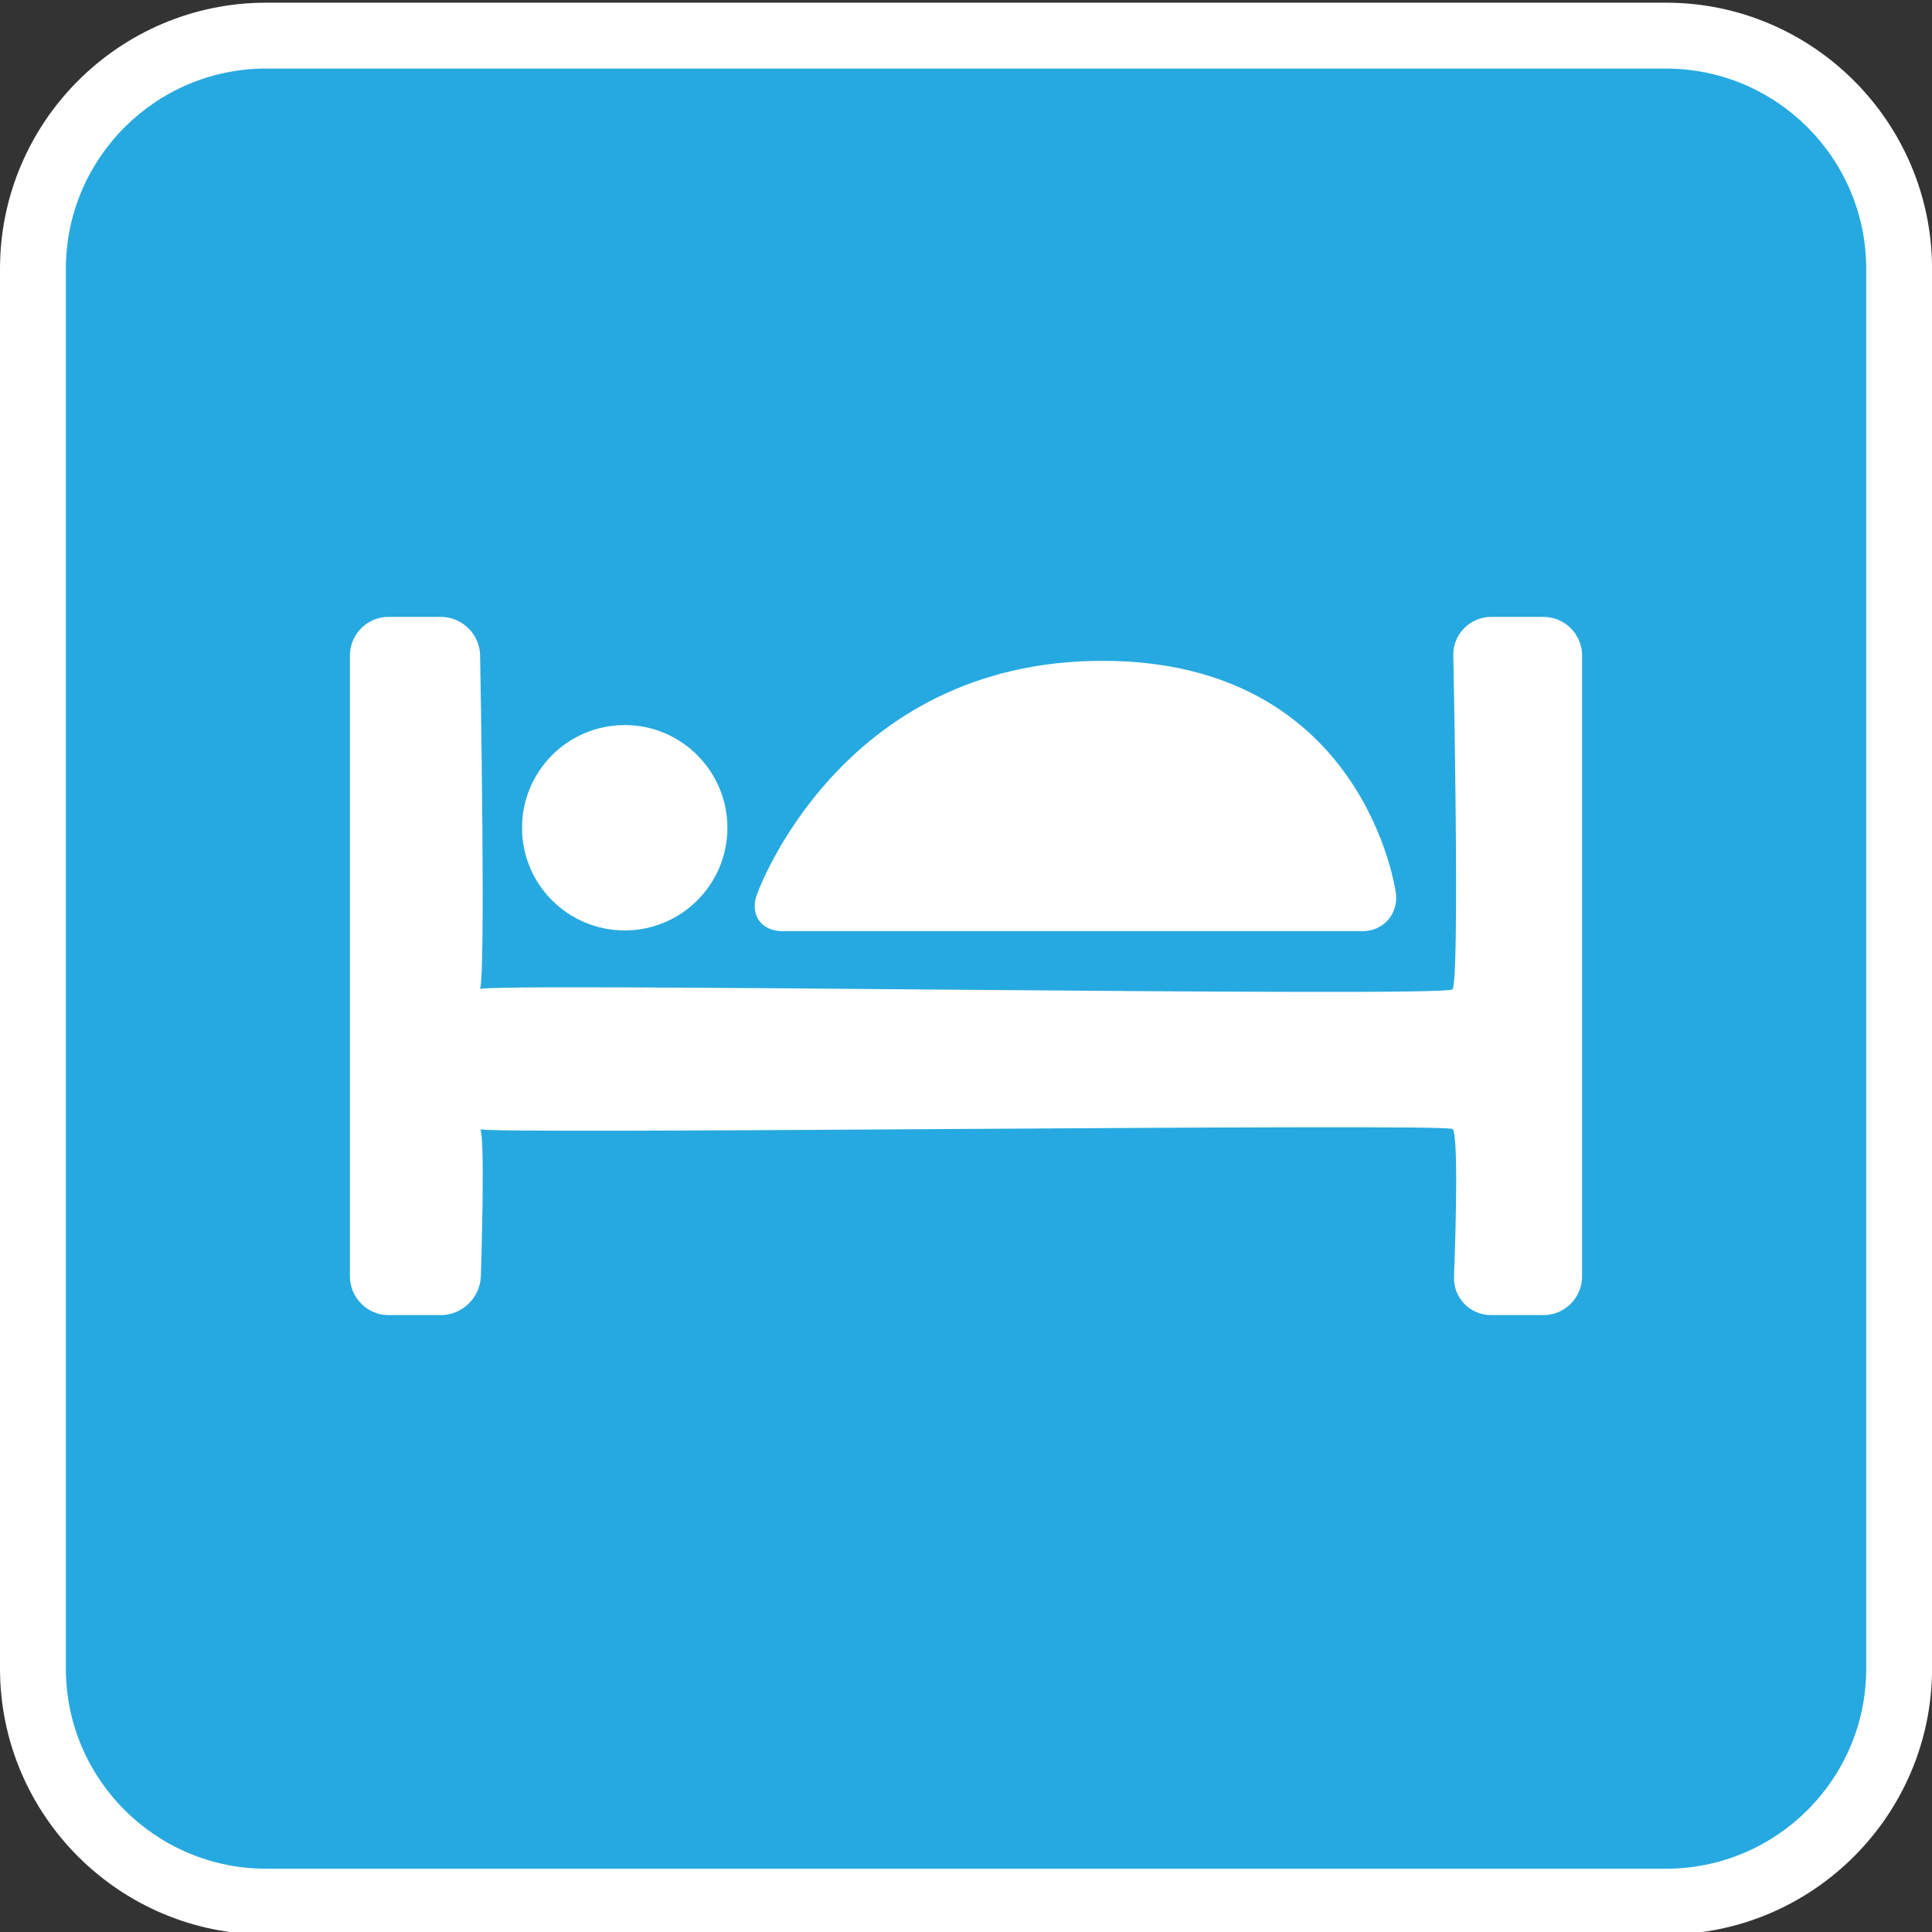 <?xml version="1.0" encoding="UTF-8"?>
<!DOCTYPE svg PUBLIC "-//W3C//DTD SVG 1.1 Tiny//EN" "http://www.w3.org/Graphics/SVG/1.1/DTD/svg11-tiny.dtd">
<svg baseProfile="tiny" height="44px" version="1.1" viewBox="0 0 44 44" width="44px" x="0px" xmlns="http://www.w3.org/2000/svg" xmlns:xlink="http://www.w3.org/1999/xlink" y="0px">
<rect x="0" y="0" width="44" height="44" fill="#333333" stroke="none"/>
<path d="M43.25,37.998c0,2.918-2.391,5.309-5.311,5.309H6.062c-2.919,0-5.313-2.393-5.313-5.309V6.124  c0-2.921,2.393-5.313,5.313-5.313h31.877c2.92,0,5.311,2.392,5.311,5.313V37.998z" fill="#26A9E0"/>
<path d="M37.939,44.057H6.062C2.719,44.057,0,41.339,0,37.998V6.124c0-3.343,2.72-6.063,6.063-6.063h31.876  c3.343,0,6.062,2.72,6.062,6.063v31.875C44,41.339,41.281,44.057,37.939,44.057L37.939,44.057z M6.063,1.561  C3.547,1.561,1.5,3.606,1.5,6.125V38c0,2.515,2.047,4.559,4.563,4.559h31.877c2.518,0,4.562-2.044,4.562-4.559V6.125  c0-2.517-2.044-4.563-4.562-4.563H6.063L6.063,1.561z" fill="#FFFFFF"/>
<path d="M33.964,14.049c-0.483,0-0.879,0.395-0.866,0.882c0,0,0.154,7.406-0.019,7.6  c-0.173,0.195-22.313-0.168-22.162,0c0.16,0.168,0.017-7.6,0.017-7.6c-0.004-0.488-0.412-0.882-0.894-0.882H8.846  c-0.481,0-0.877,0.395-0.877,0.882V29.07c0,0.48,0.396,0.881,0.877,0.881h1.194c0.48,0,0.893-0.391,0.911-0.881  c0,0,0.116-3.5-0.033-3.357c-0.139,0.137,21.994-0.141,22.163,0c0.164,0.137,0.033,3.357,0.033,3.357  c-0.019,0.49,0.364,0.881,0.849,0.881h1.189c0.482,0,0.879-0.396,0.879-0.881V14.931c0-0.488-0.396-0.882-0.879-0.882H33.964z" fill="#FFFFFF"/>
<path d="M16.566,18.853c0,1.288-1.048,2.337-2.338,2.337c-1.295,0-2.339-1.047-2.339-2.337  c0-1.291,1.043-2.34,2.339-2.34C15.517,16.512,16.566,17.562,16.566,18.853" fill="#FFFFFF"/>
<path d="M17.237,20.375c-0.165,0.453,0.098,0.832,0.585,0.832h13.205c0.483,0,0.828-0.397,0.762-0.874  c0,0-0.697-5.283-6.682-5.283C19.116,15.049,17.237,20.375,17.237,20.375" fill="#FFFFFF"/>
</svg>
